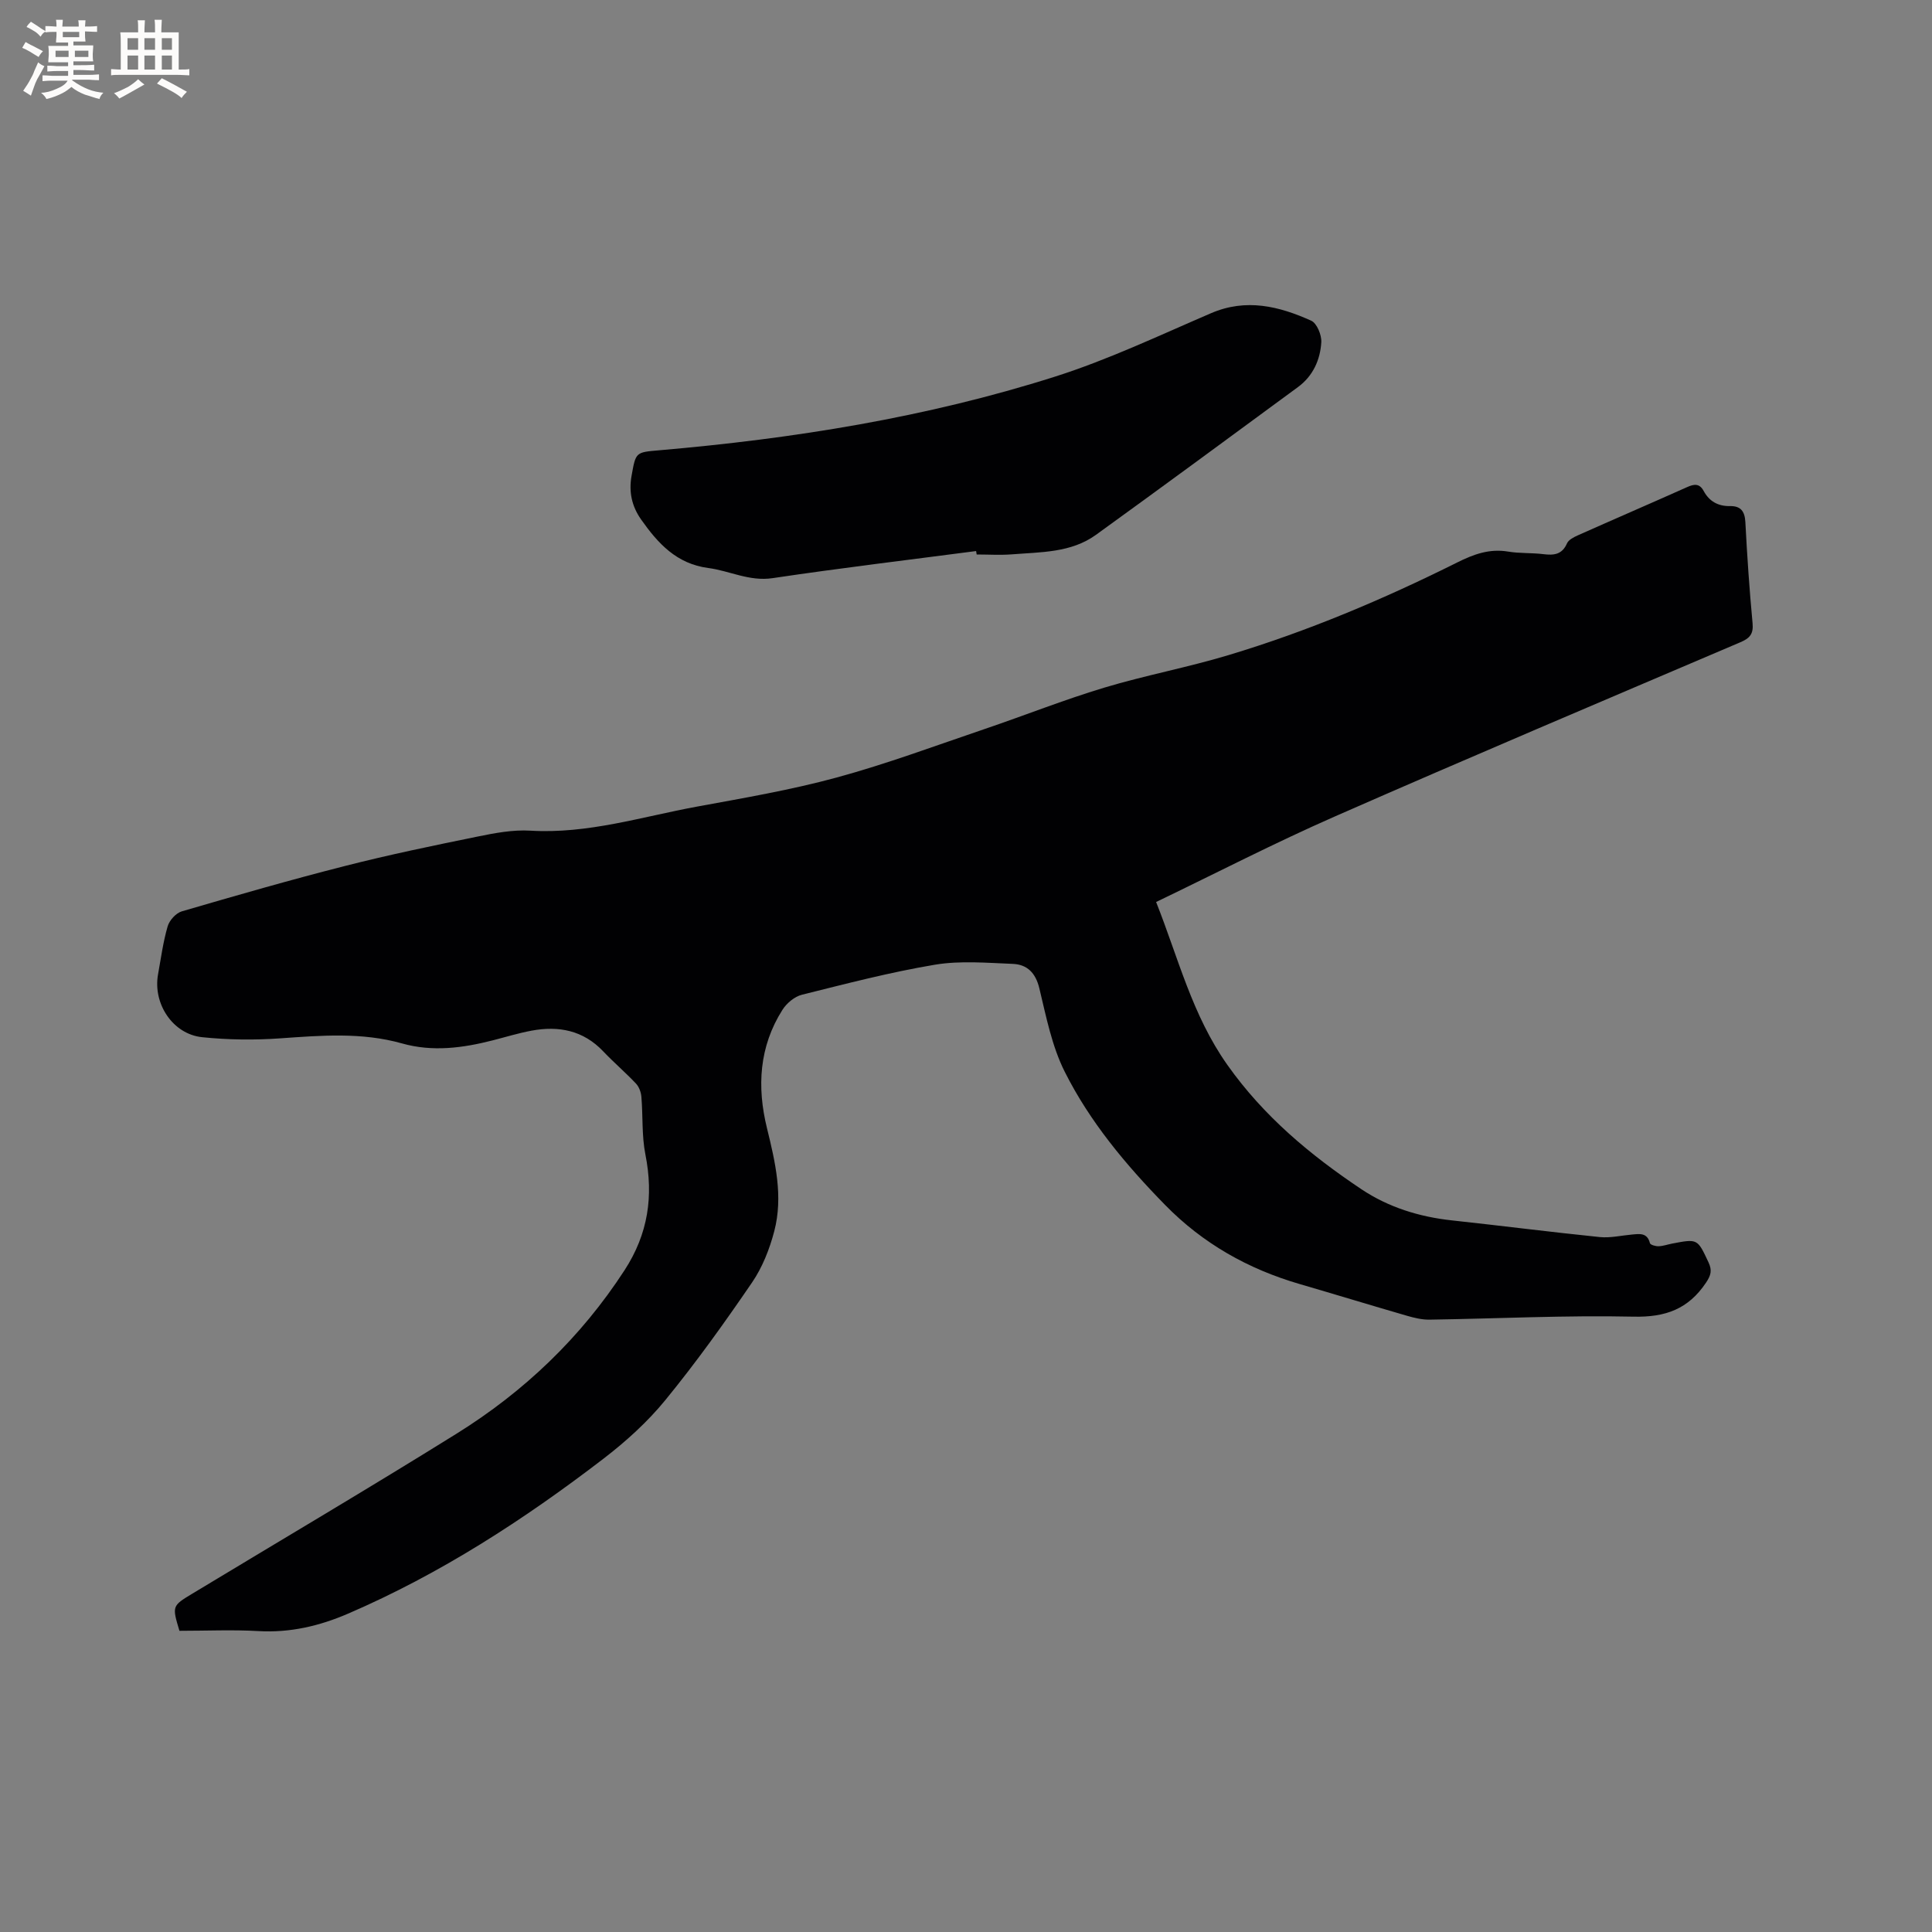 <svg enable-background="new 0 0 400 400" viewBox="0 0 400 400" xmlns="http://www.w3.org/2000/svg"><rect x="0" y="0" width="400" height="400" fill="#808080" stroke="none"/><path d="m37.15 337.64c-1.54-5.14-1.54-5.15 2.7-7.71 18.23-11.01 36.57-21.83 54.64-33.08 14.01-8.72 25.75-19.9 34.82-33.87 4.88-7.52 6.03-15.33 4.31-23.97-.77-3.88-.49-7.96-.83-11.95-.08-.94-.48-2.04-1.11-2.71-2.18-2.31-4.61-4.38-6.8-6.69-4.14-4.35-9.22-5.32-14.84-4.27-2.7.5-5.34 1.32-8.01 2-6.22 1.59-12.46 2.43-18.8.64-8.33-2.35-16.75-1.65-25.23-1.05-5.36.38-10.81.31-16.15-.24-6.08-.63-10.22-6.93-9.13-13 .6-3.33 1.05-6.72 1.99-9.95.36-1.24 1.71-2.74 2.92-3.1 11.26-3.29 22.55-6.54 33.92-9.43 9.02-2.3 18.16-4.19 27.29-6.05 3.6-.74 7.35-1.45 10.98-1.23 11.87.71 23.06-2.88 34.48-4.98 9.68-1.78 19.43-3.44 28.91-6.02 10.39-2.83 20.53-6.61 30.75-10.08 8.22-2.79 16.3-6.01 24.6-8.51 8.5-2.56 17.27-4.19 25.77-6.75 16.36-4.92 32.06-11.55 47.33-19.17 3.42-1.71 6.7-2.92 10.58-2.27 2.39.4 4.87.23 7.29.53 2.17.27 3.88.11 4.9-2.23.32-.73 1.37-1.27 2.19-1.64 7.54-3.36 15.12-6.63 22.66-10 1.46-.66 2.57-.82 3.44.78 1.16 2.16 2.99 3.18 5.45 3.14 2.23-.04 3.07 1.07 3.19 3.32.36 6.99.84 13.97 1.49 20.93.21 2.22-.57 3.11-2.52 3.94-28.04 11.96-56.12 23.84-84.03 36.1-12.39 5.44-24.43 11.66-36.94 17.68 4.59 11.56 7.46 23.42 14.75 33.72 7.53 10.65 17.16 18.66 27.76 25.75 5.62 3.75 11.99 5.72 18.75 6.45 10.2 1.1 20.38 2.41 30.59 3.45 2.18.22 4.43-.32 6.65-.52 1.59-.14 3.18-.44 3.74 1.78.09.36 1.18.66 1.8.64.94-.03 1.86-.37 2.8-.55 5.31-1.02 5.24-.99 7.53 3.89.77 1.65.52 2.66-.53 4.22-3.66 5.45-8.37 7.17-14.99 7.02-14.08-.31-28.18.41-42.27.62-1.54.02-3.13-.37-4.63-.8-7.42-2.15-14.81-4.41-22.22-6.57-10.68-3.11-20.04-8.38-27.88-16.39-8.13-8.31-15.57-17.2-20.77-27.57-2.66-5.3-3.84-11.4-5.25-17.25-.77-3.22-2.52-4.96-5.52-5.08-5.36-.21-10.86-.7-16.09.17-9.27 1.55-18.41 3.94-27.55 6.22-1.53.38-3.16 1.75-4.03 3.12-4.83 7.62-5.31 15.94-3.21 24.49 1.73 7.04 3.39 14.14 1.52 21.32-.97 3.71-2.46 7.51-4.61 10.65-5.68 8.31-11.55 16.52-17.92 24.31-3.71 4.55-8.2 8.61-12.88 12.2-16.43 12.6-33.74 23.82-52.84 32.05-5.91 2.55-11.98 3.98-18.51 3.61-5.37-.31-10.78-.06-16.4-.06z" fill="#010103"/><path d="m202.09 114.09c-14.05 1.84-28.12 3.52-42.13 5.61-4.83.72-8.88-1.52-13.32-2.1-6.57-.86-10.43-5.11-13.91-10.05-1.93-2.74-2.57-5.73-1.97-9.05.87-4.87.83-4.86 5.69-5.27 27.82-2.4 55.32-6.78 81.97-15.25 11.04-3.51 21.62-8.54 32.3-13.13 7.29-3.14 14.11-1.45 20.76 1.55 1.17.53 2.17 2.97 2.08 4.46-.22 3.66-1.73 7-4.82 9.27-13.92 10.24-27.83 20.48-41.83 30.6-5.16 3.73-11.4 3.56-17.39 4.04-2.42.19-4.87.03-7.31.03-.04-.24-.08-.47-.12-.71z" fill="#010103"/><g fill="#fcfbfa"><path d="m6.8 9.5c.6.3 1.3.7 2.1 1.1-.4.4-.7.8-.9 1.2-.7-.4-1.3-.8-1.8-1.1s-1.1-.6-1.6-.8c.2-.4.5-.8.7-1.2.4.2.8.5 1.5.8zm.9 6.9c-.3.6-.5 1.1-.7 1.7s-.4 1.1-.6 1.7c-.6-.4-1.1-.7-1.6-1 .7-1 1.2-1.8 1.5-2.4.3-.5.6-1.1.8-1.7.3-.6.5-1.2.8-1.8.3.3.8.6 1.3.8-.7 1.3-1.2 2.2-1.5 2.7zm.1-11c.4.3 1 .7 1.7 1.1-.5.2-.8.6-1.1 1.1-.5-.6-1-1-1.4-1.2s-.9-.6-1.5-.8c.2-.4.5-.7.9-1.1.5.3.9.6 1.4.9zm10.5 13.1c1 .4 2 .6 3.1.7-.4.4-.7.8-.8 1.3-.9-.2-1.9-.6-3-.9-1-.4-2-.9-2.8-1.6-.5.4-1.1.9-1.9 1.3s-1.9.9-3.3 1.2c-.1-.3-.5-.8-1.1-1.3 1 0 2.1-.3 3.2-.8 1.2-.5 1.9-1 2.3-1.7h-3.2c-.4 0-1 0-2 .1v-1.2c1 0 1.7.1 2 .1h3.3v-1h-2.3c-.2 0-.9 0-2 .1v-1.2c1.2 0 1.9.1 2 .1h2.3v-.8h-4.1c0-.7.1-1.2.1-1.6 0-.5 0-1.1-.1-1.8h4.1v-.7h-2.5c0-.6.1-1.1.1-1.6v-.6h-.5c-.4 0-1 0-1.8.1v-1.3c1.2 0 1.9.1 2.1.1h.2c0-.3 0-.8-.1-1.4h1.4c0 .6-.1 1-.1 1.4h3.4c0-.4 0-.8-.1-1.3h1.5c0 .4-.1.9-.1 1.3.7 0 1.5 0 2.5-.1v1.2c-1 0-1.8-.1-2.5-.1v.6c0 .3 0 .8.1 1.5h-2.5v.8h4.1c0 .7-.1 1.3-.1 1.8s0 1 .1 1.5h-4.1v.8h1.4c.8 0 1.8 0 2.9-.1v1.2c-1 0-1.9-.1-2.8-.1h-1.5v1h3.2c.3 0 1 0 2.1-.1v1.2c-1.1 0-1.8-.1-2.1-.1h-3.4l-.1.1c1.4 1 2.4 1.5 3.4 1.9zm-4.1-6.7v-1.3h-2.7v1.3zm2.2-4.1v-1.1h-3.4v1.1zm1.9 4.1v-1.3h-2.8v1.3z"/><path d="m37 6.7v2.3 5.4c1 0 1.8 0 2.2-.1v1.3c-.6 0-1.5-.1-2.5-.1h-11.9c-.7 0-1.3 0-1.8.1v-1.3c.5 0 1.1.1 2 .1v-5.2c0-1 0-1.8-.1-2.5h3.7c0-1.3 0-2.1-.1-2.5h1.5c0 .4-.1 1.3-.1 2.5h2.2c0-1.2 0-2.1-.1-2.6h1.5c0 .4-.1 1.3-.1 2.6zm-12.3 13.7c-.3-.4-.7-.8-1.1-1.1 1.1-.4 2.1-.9 2.9-1.3.8-.5 1.5-1 2.1-1.6.4.4.9.8 1.3 1.1-2.5 1.4-4.2 2.4-5.2 2.9zm3.9-10.1v-2.4h-2.2v2.4zm0 4.1v-2.9h-2.2v2.9zm3.5-4.1v-2.4h-2.2v2.4zm0 4.1v-2.9h-2.2v2.9zm.4 2.9 1-1.1c.6.3 1.4.7 2.5 1.3s2 1.1 2.7 1.5c-.4.4-.8.8-1.1 1.3-.8-.8-2.5-1.7-5.1-3zm3.1-7v-2.4h-2.1v2.4zm0 4.1v-2.9h-2.1v2.9z"/></g></svg>
